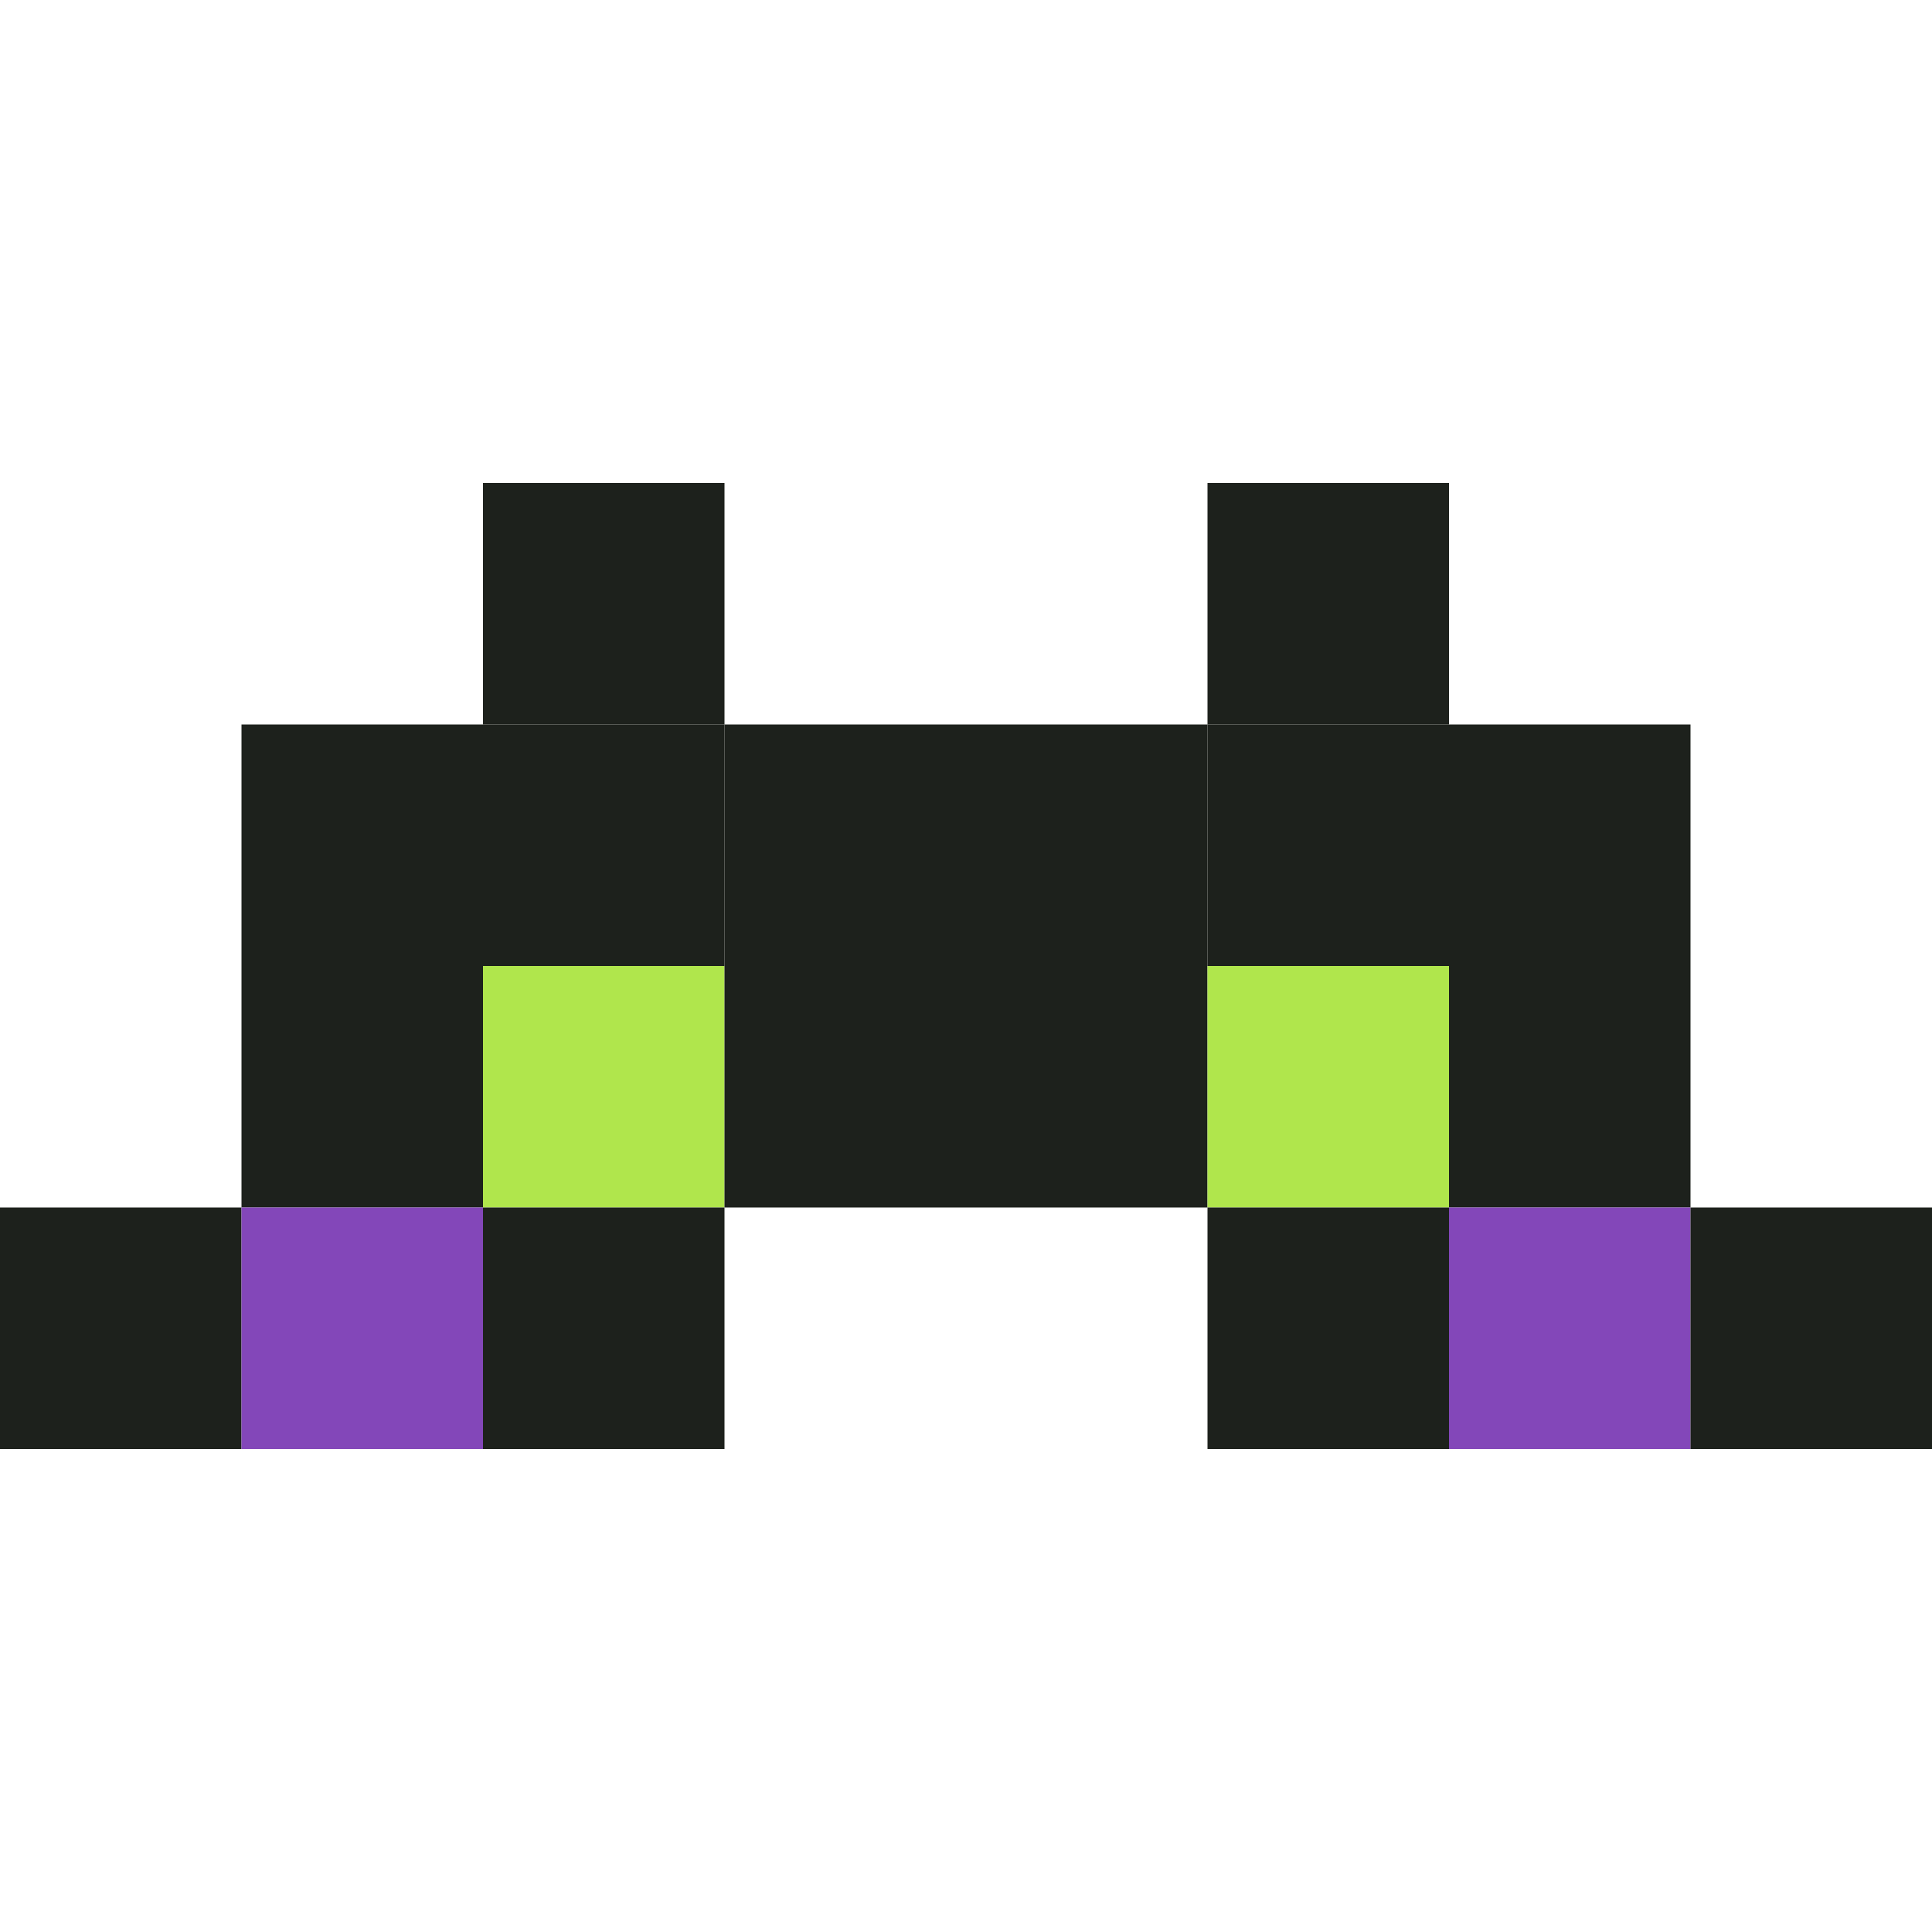 <svg width="64" height="64" viewBox="0 0 64 64" fill="none" xmlns="http://www.w3.org/2000/svg">
<path d="M24 16H16V24H24V16Z" fill="#1D211C"/>
<path d="M48 16H40V24H48V16Z" fill="#1D211C"/>
<path d="M16 24H8V32H16V24Z" fill="#1D211C"/>
<path d="M24 24H16V32H24V24Z" fill="#1D211C"/>
<path d="M32 24H24V32H32V24Z" fill="#1D211C"/>
<path d="M40 24H32V32H40V24Z" fill="#1D211C"/>
<path d="M48 24H40V32H48V24Z" fill="#1D211C"/>
<path d="M56 24H48V32H56V24Z" fill="#1D211C"/>
<path d="M16 32H8V40H16V32Z" fill="#1D211C"/>
<path d="M24 32H16V40H24V32Z" fill="#B0E64C"/>
<path d="M32 32H24V40H32V32Z" fill="#1D211C"/>
<path d="M40 32H32V40H40V32Z" fill="#1D211C"/>
<path d="M48 32H40V40H48V32Z" fill="#B0E64C"/>
<path d="M56 32H48V40H56V32Z" fill="#1D211C"/>
<path d="M8 40H0V48H8V40Z" fill="#1D211C"/>
<path d="M16 40H8V48H16V40Z" fill="#8347B9"/>
<path d="M24 40H16V48H24V40Z" fill="#1D211C"/>
<path d="M48 40H40V48H48V40Z" fill="#1D211C"/>
<path d="M56 40H48V48H56V40Z" fill="#8347B9"/>
<path d="M64 40H56V48H64V40Z" fill="#1D211C"/>
</svg>
